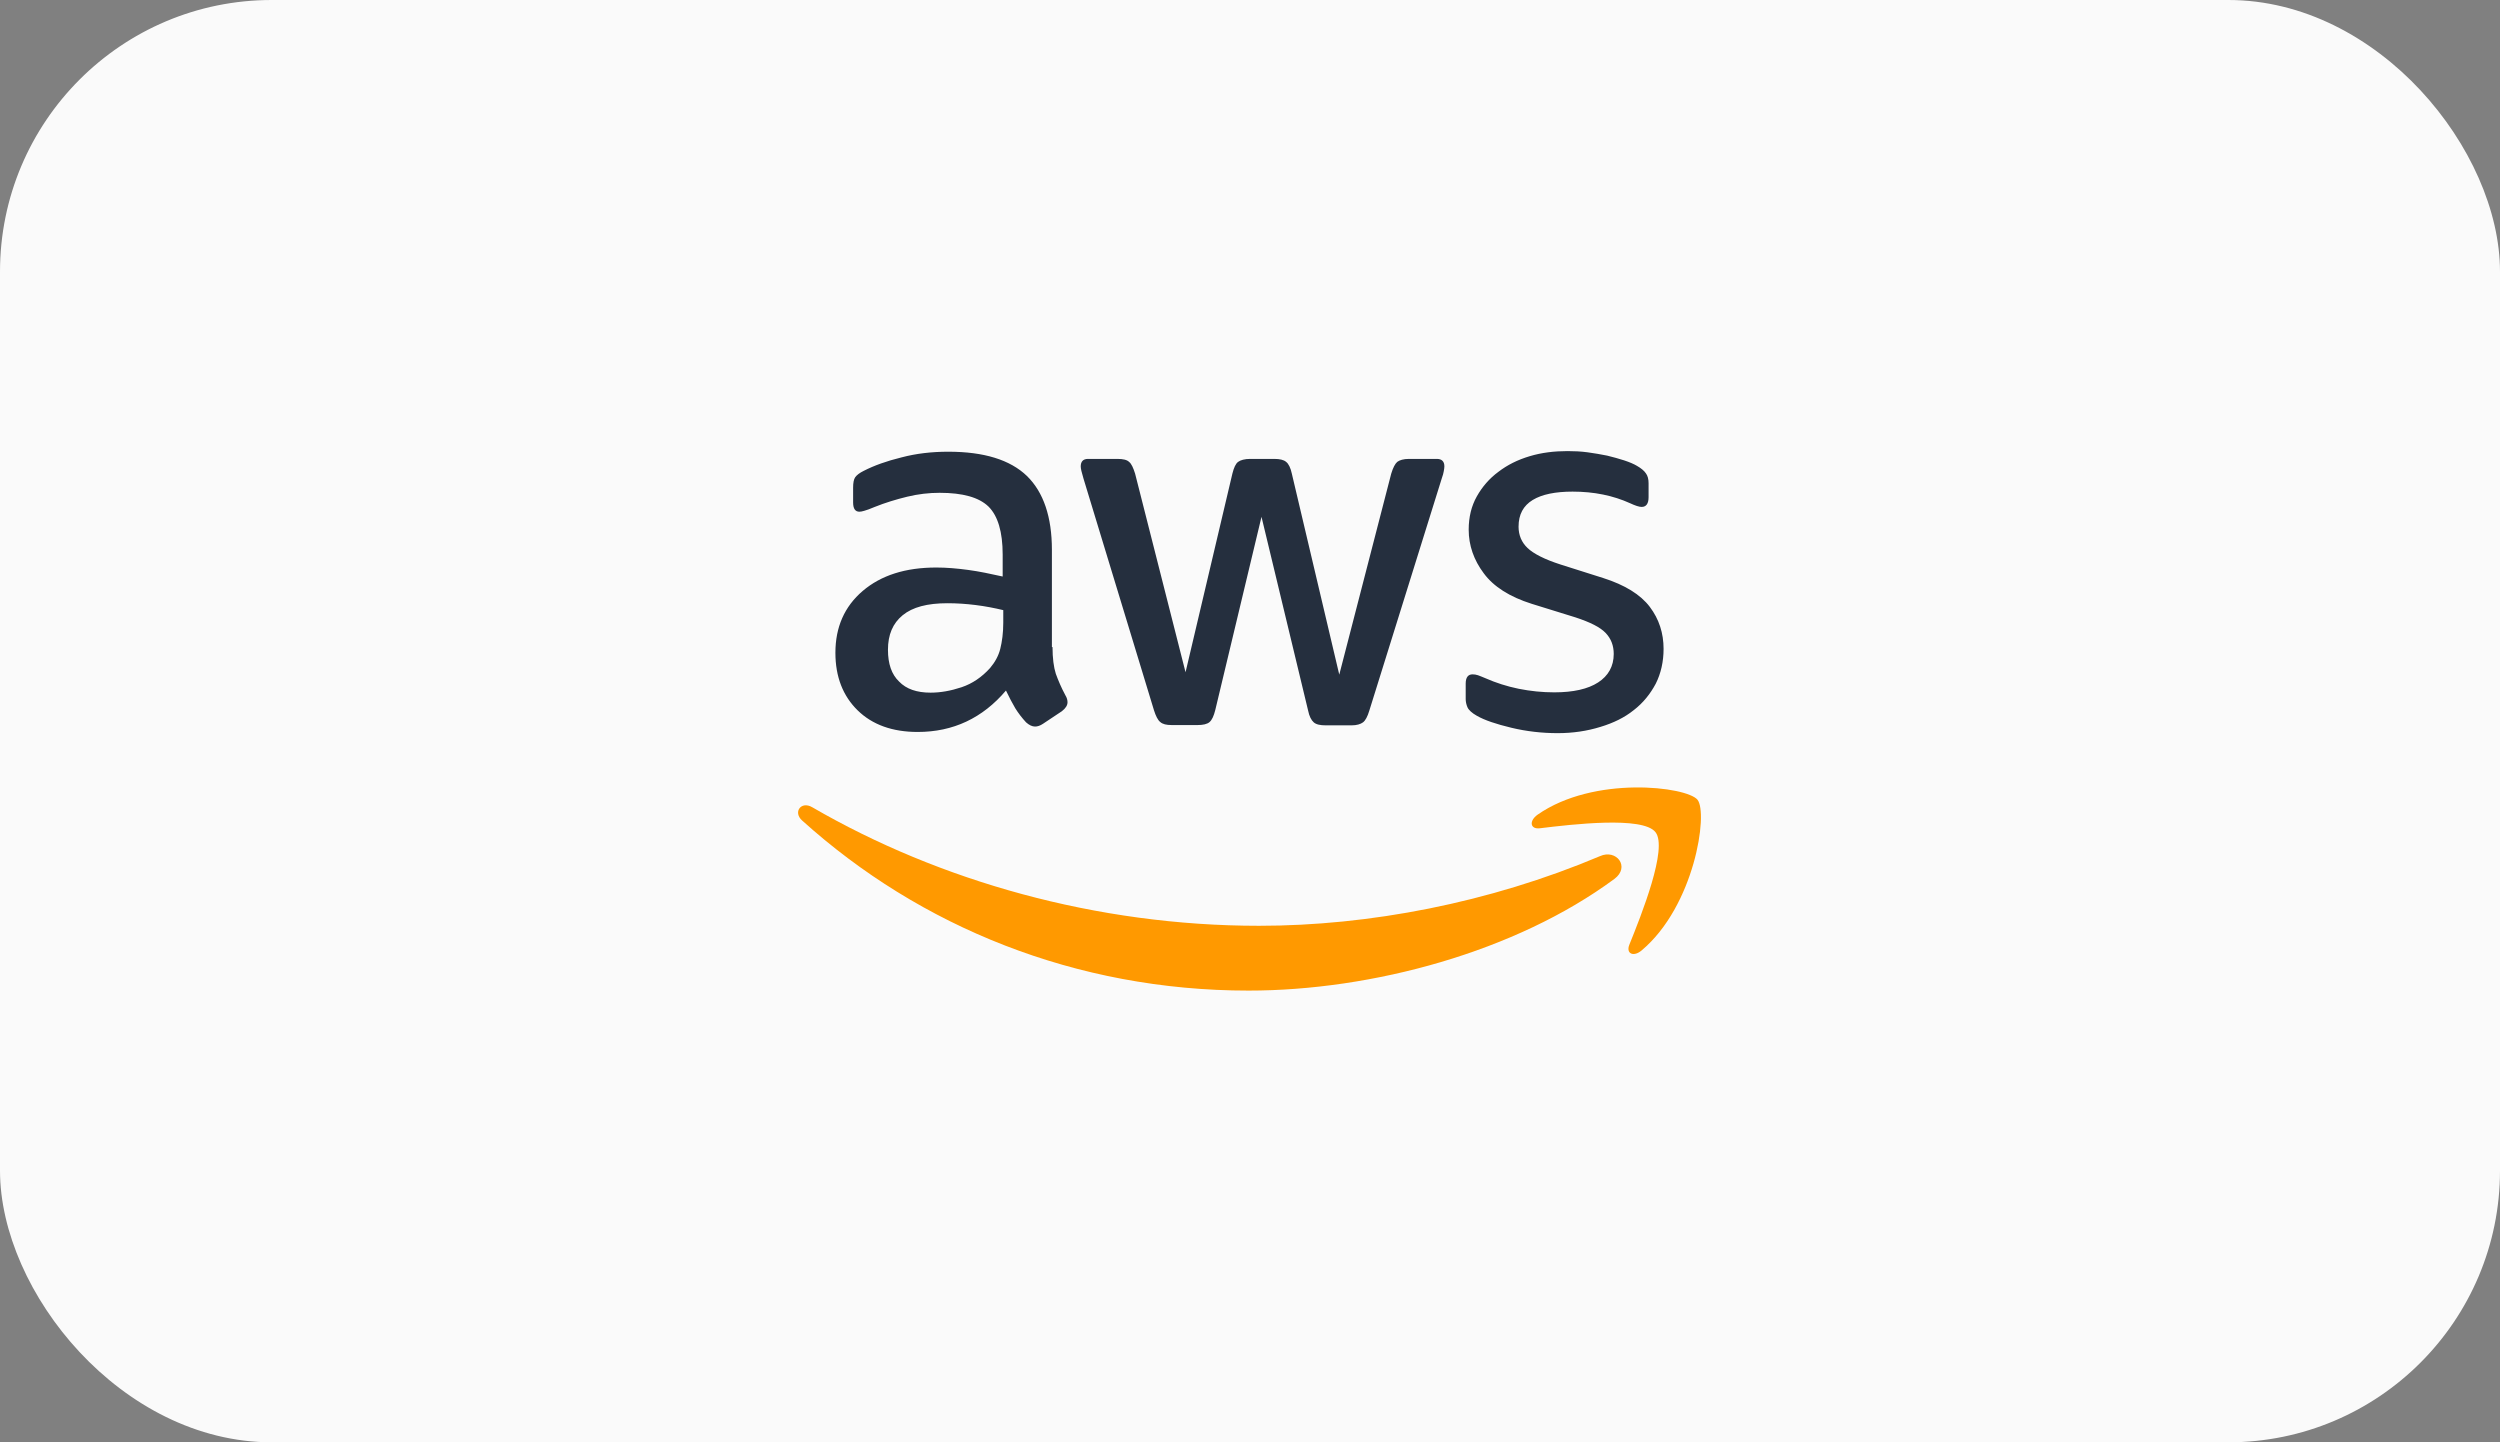 <svg width="130" height="75" viewBox="0 0 130 75" fill="none" xmlns="http://www.w3.org/2000/svg">
<rect x="0" y="0" width="130" height="75" fill="#808080" stroke="none"/>
<rect width="130" height="75" rx="14.13" fill="#FAFAFA"/>
<g clip-path="url(#clip0_595_3188)">
<path d="M54.731 33.646C54.731 34.223 54.793 34.691 54.902 35.035C55.027 35.378 55.183 35.752 55.402 36.158C55.48 36.283 55.511 36.408 55.511 36.517C55.511 36.673 55.418 36.829 55.215 36.985L54.231 37.64C54.09 37.734 53.95 37.781 53.825 37.781C53.669 37.781 53.513 37.703 53.356 37.562C53.138 37.328 52.95 37.079 52.794 36.829C52.638 36.564 52.482 36.267 52.31 35.908C51.092 37.344 49.562 38.062 47.72 38.062C46.408 38.062 45.362 37.687 44.597 36.938C43.832 36.189 43.441 35.191 43.441 33.943C43.441 32.616 43.91 31.54 44.862 30.728C45.815 29.917 47.079 29.511 48.688 29.511C49.219 29.511 49.765 29.558 50.343 29.636C50.921 29.714 51.514 29.839 52.139 29.979V28.84C52.139 27.655 51.889 26.828 51.405 26.344C50.905 25.86 50.062 25.626 48.859 25.626C48.313 25.626 47.751 25.689 47.173 25.829C46.595 25.97 46.033 26.141 45.487 26.36C45.237 26.469 45.05 26.531 44.94 26.562C44.831 26.594 44.753 26.609 44.69 26.609C44.472 26.609 44.362 26.453 44.362 26.125V25.361C44.362 25.111 44.394 24.924 44.472 24.815C44.55 24.706 44.69 24.596 44.909 24.487C45.456 24.206 46.111 23.972 46.876 23.785C47.642 23.582 48.453 23.489 49.312 23.489C51.17 23.489 52.529 23.91 53.403 24.753C54.262 25.595 54.699 26.875 54.699 28.591V33.646H54.731ZM48.391 36.018C48.906 36.018 49.437 35.924 49.999 35.737C50.562 35.55 51.061 35.206 51.483 34.738C51.733 34.442 51.92 34.114 52.014 33.74C52.107 33.365 52.17 32.913 52.17 32.382V31.727C51.717 31.618 51.233 31.524 50.733 31.462C50.234 31.399 49.749 31.368 49.266 31.368C48.219 31.368 47.454 31.571 46.939 31.992C46.424 32.413 46.174 33.006 46.174 33.786C46.174 34.52 46.361 35.066 46.752 35.44C47.126 35.831 47.673 36.018 48.391 36.018ZM60.93 37.703C60.648 37.703 60.461 37.656 60.336 37.547C60.211 37.453 60.102 37.235 60.008 36.938L56.339 24.877C56.245 24.565 56.198 24.362 56.198 24.253C56.198 24.004 56.323 23.863 56.573 23.863H58.103C58.4 23.863 58.603 23.91 58.712 24.019C58.837 24.113 58.931 24.331 59.025 24.628L61.648 34.957L64.084 24.628C64.162 24.316 64.255 24.113 64.38 24.019C64.505 23.925 64.724 23.863 65.005 23.863H66.254C66.551 23.863 66.754 23.91 66.879 24.019C67.004 24.113 67.113 24.331 67.175 24.628L69.642 35.082L72.344 24.628C72.438 24.316 72.547 24.113 72.656 24.019C72.781 23.925 72.984 23.863 73.265 23.863H74.717C74.967 23.863 75.108 23.988 75.108 24.253C75.108 24.331 75.092 24.409 75.076 24.503C75.061 24.596 75.03 24.721 74.967 24.893L71.204 36.954C71.11 37.266 71.001 37.469 70.876 37.562C70.751 37.656 70.548 37.718 70.283 37.718H68.94C68.643 37.718 68.44 37.672 68.315 37.562C68.19 37.453 68.081 37.25 68.019 36.938L65.598 26.875L63.194 36.923C63.116 37.235 63.022 37.438 62.897 37.547C62.772 37.656 62.553 37.703 62.273 37.703H60.93ZM80.994 38.124C80.182 38.124 79.371 38.031 78.59 37.843C77.809 37.656 77.2 37.453 76.794 37.219C76.544 37.079 76.373 36.923 76.31 36.782C76.248 36.642 76.216 36.486 76.216 36.345V35.55C76.216 35.222 76.341 35.066 76.575 35.066C76.669 35.066 76.763 35.082 76.856 35.113C76.95 35.144 77.091 35.206 77.247 35.269C77.778 35.503 78.356 35.69 78.965 35.815C79.589 35.94 80.198 36.002 80.823 36.002C81.806 36.002 82.572 35.831 83.102 35.487C83.633 35.144 83.914 34.645 83.914 34.005C83.914 33.568 83.774 33.209 83.493 32.913C83.212 32.616 82.681 32.351 81.916 32.101L79.651 31.399C78.512 31.04 77.668 30.51 77.153 29.808C76.638 29.121 76.372 28.357 76.372 27.545C76.372 26.89 76.513 26.313 76.794 25.814C77.075 25.314 77.45 24.877 77.918 24.534C78.387 24.175 78.918 23.91 79.542 23.723C80.167 23.535 80.823 23.457 81.51 23.457C81.853 23.457 82.212 23.473 82.556 23.52C82.915 23.567 83.243 23.629 83.571 23.692C83.883 23.77 84.18 23.848 84.461 23.941C84.742 24.035 84.96 24.128 85.117 24.222C85.335 24.347 85.491 24.472 85.585 24.612C85.679 24.737 85.726 24.909 85.726 25.127V25.86C85.726 26.188 85.601 26.36 85.367 26.36C85.242 26.36 85.039 26.297 84.773 26.172C83.883 25.767 82.884 25.564 81.775 25.564C80.885 25.564 80.182 25.704 79.698 26.001C79.214 26.297 78.965 26.75 78.965 27.389C78.965 27.826 79.121 28.201 79.433 28.497C79.745 28.794 80.323 29.09 81.15 29.355L83.368 30.058C84.492 30.416 85.304 30.916 85.788 31.555C86.272 32.195 86.506 32.928 86.506 33.74C86.506 34.411 86.366 35.019 86.1 35.55C85.819 36.08 85.445 36.548 84.96 36.923C84.476 37.313 83.899 37.594 83.227 37.797C82.525 38.015 81.791 38.124 80.994 38.124Z" fill="#252F3E"/>
<path fill-rule="evenodd" clip-rule="evenodd" d="M83.945 45.707C78.808 49.499 71.344 51.511 64.927 51.511C55.933 51.511 47.829 48.188 41.708 42.664C41.224 42.228 41.661 41.635 42.239 41.978C48.859 45.816 57.026 48.141 65.473 48.141C71.173 48.141 77.434 46.955 83.196 44.521C84.055 44.131 84.789 45.083 83.945 45.707Z" fill="#FF9900"/>
<path fill-rule="evenodd" clip-rule="evenodd" d="M86.085 43.273C85.429 42.431 81.744 42.867 80.073 43.07C79.573 43.133 79.495 42.696 79.948 42.368C82.884 40.309 87.709 40.901 88.271 41.588C88.833 42.29 88.115 47.111 85.367 49.421C84.945 49.779 84.539 49.592 84.726 49.124C85.351 47.579 86.74 44.1 86.085 43.273Z" fill="#FF9900"/>
</g>
<defs>
<clipPath id="clip0_595_3188">
<rect width="47" height="44" fill="white" transform="translate(41.5 15.5)"/>
</clipPath>
</defs>
</svg>
